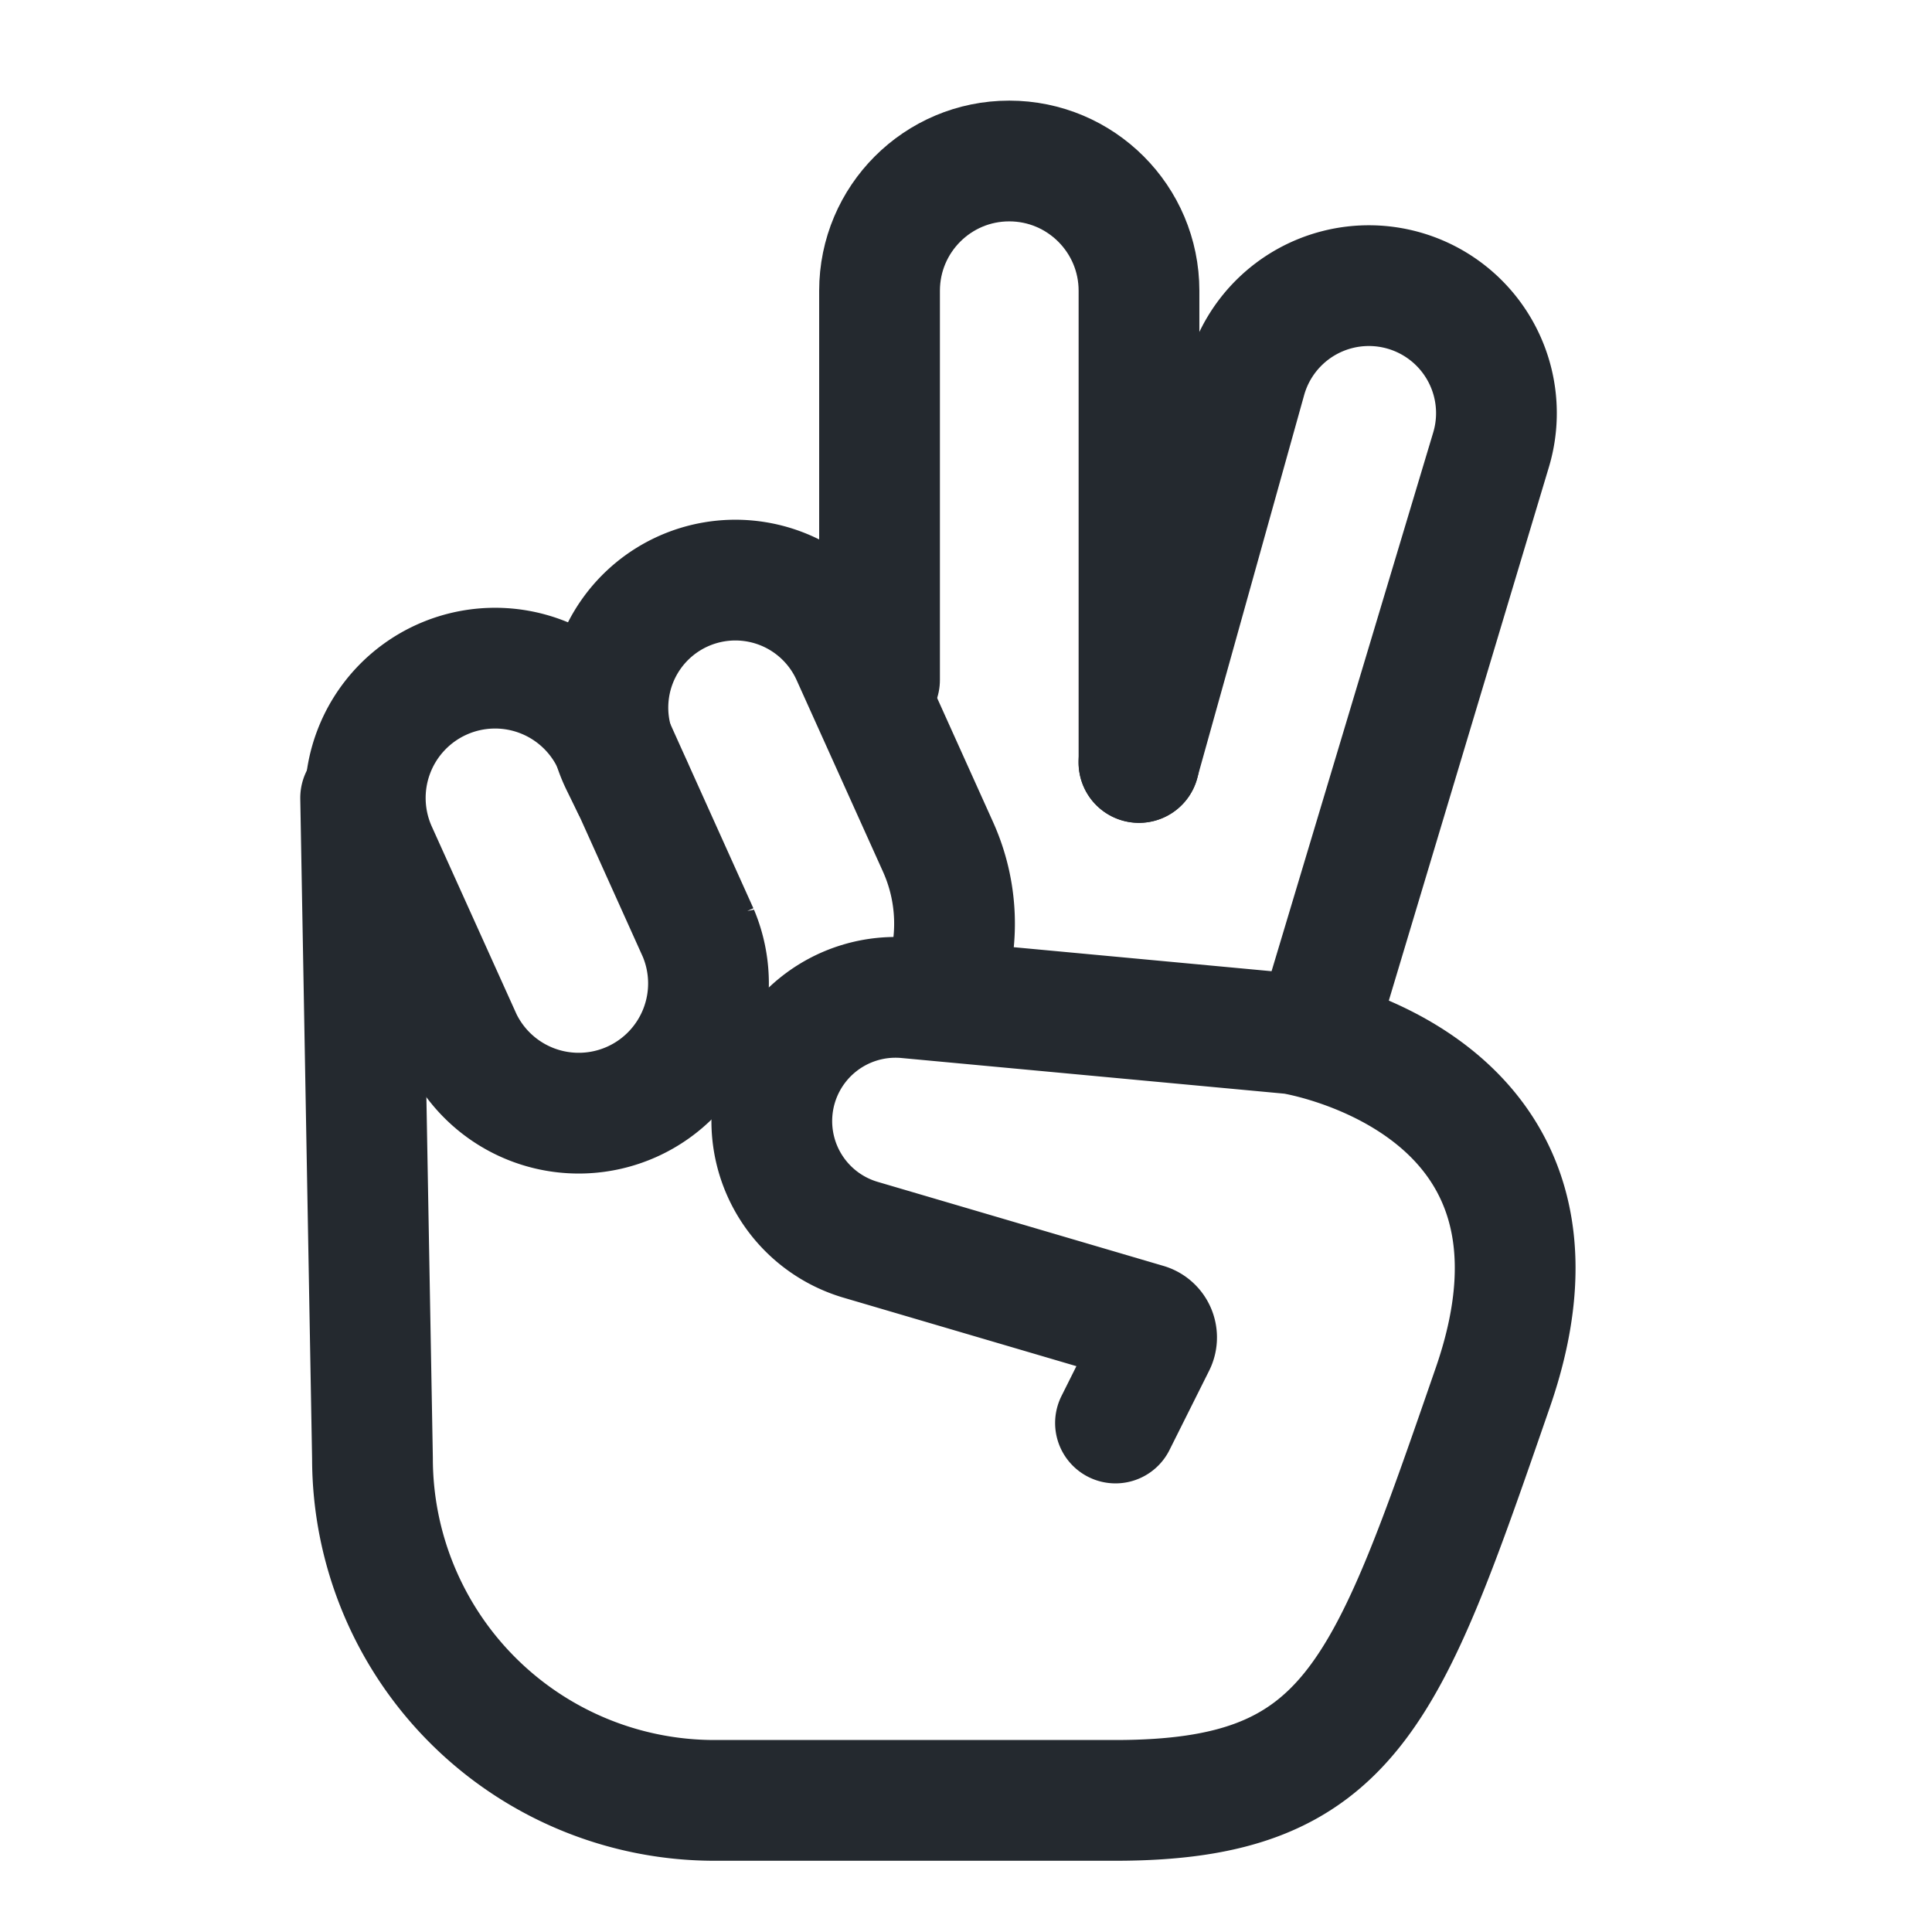 <?xml version="1.0" encoding="UTF-8"?><svg width="24px" height="24px" viewBox="0 0 24 24" stroke-width="1.5" fill="none" xmlns="http://www.w3.org/2000/svg" color="#24292F"><path d="M14.149 9.472v-5.86c0-.89-.722-1.612-1.612-1.612v0c-.89 0-1.611.722-1.611 1.612v4.834" stroke="#24292F" stroke-width="1.5" stroke-linecap="round"></path><path d="M16.346 12.841l2.176-7.252a1.584 1.584 0 00-1.083-1.98v0a1.585 1.585 0 00-1.961 1.098l-1.33 4.764M7.62 9.25l1.055 2.341a1.612 1.612 0 01-2.938 1.325L4.68 10.575A1.612 1.612 0 017.62 9.25z" stroke="#24292F" stroke-width="1.5" stroke-linecap="round"></path><path d="M11.72 12.261v0a2.322 2.322 0 00-.068-1.742l-1.073-2.38a1.584 1.584 0 00-2.101-.79v0a1.584 1.584 0 00-.764 2.14l.135.276" stroke="#24292F" stroke-width="1.5" stroke-linecap="round"></path><path d="M13.857 17.677l.492-.984a.176.176 0 00-.108-.248l-3.55-1.044a1.537 1.537 0 01-1.095-1.635v0a1.537 1.537 0 011.67-1.37l4.788.446s3.81.586 2.49 4.395c-1.318 3.81-1.757 5.128-4.687 5.128H8.876a4.249 4.249 0 01-4.249-4.249v0L4.48 9.912" stroke="#24292F" stroke-width="1.5" stroke-linecap="round"></path></svg>
